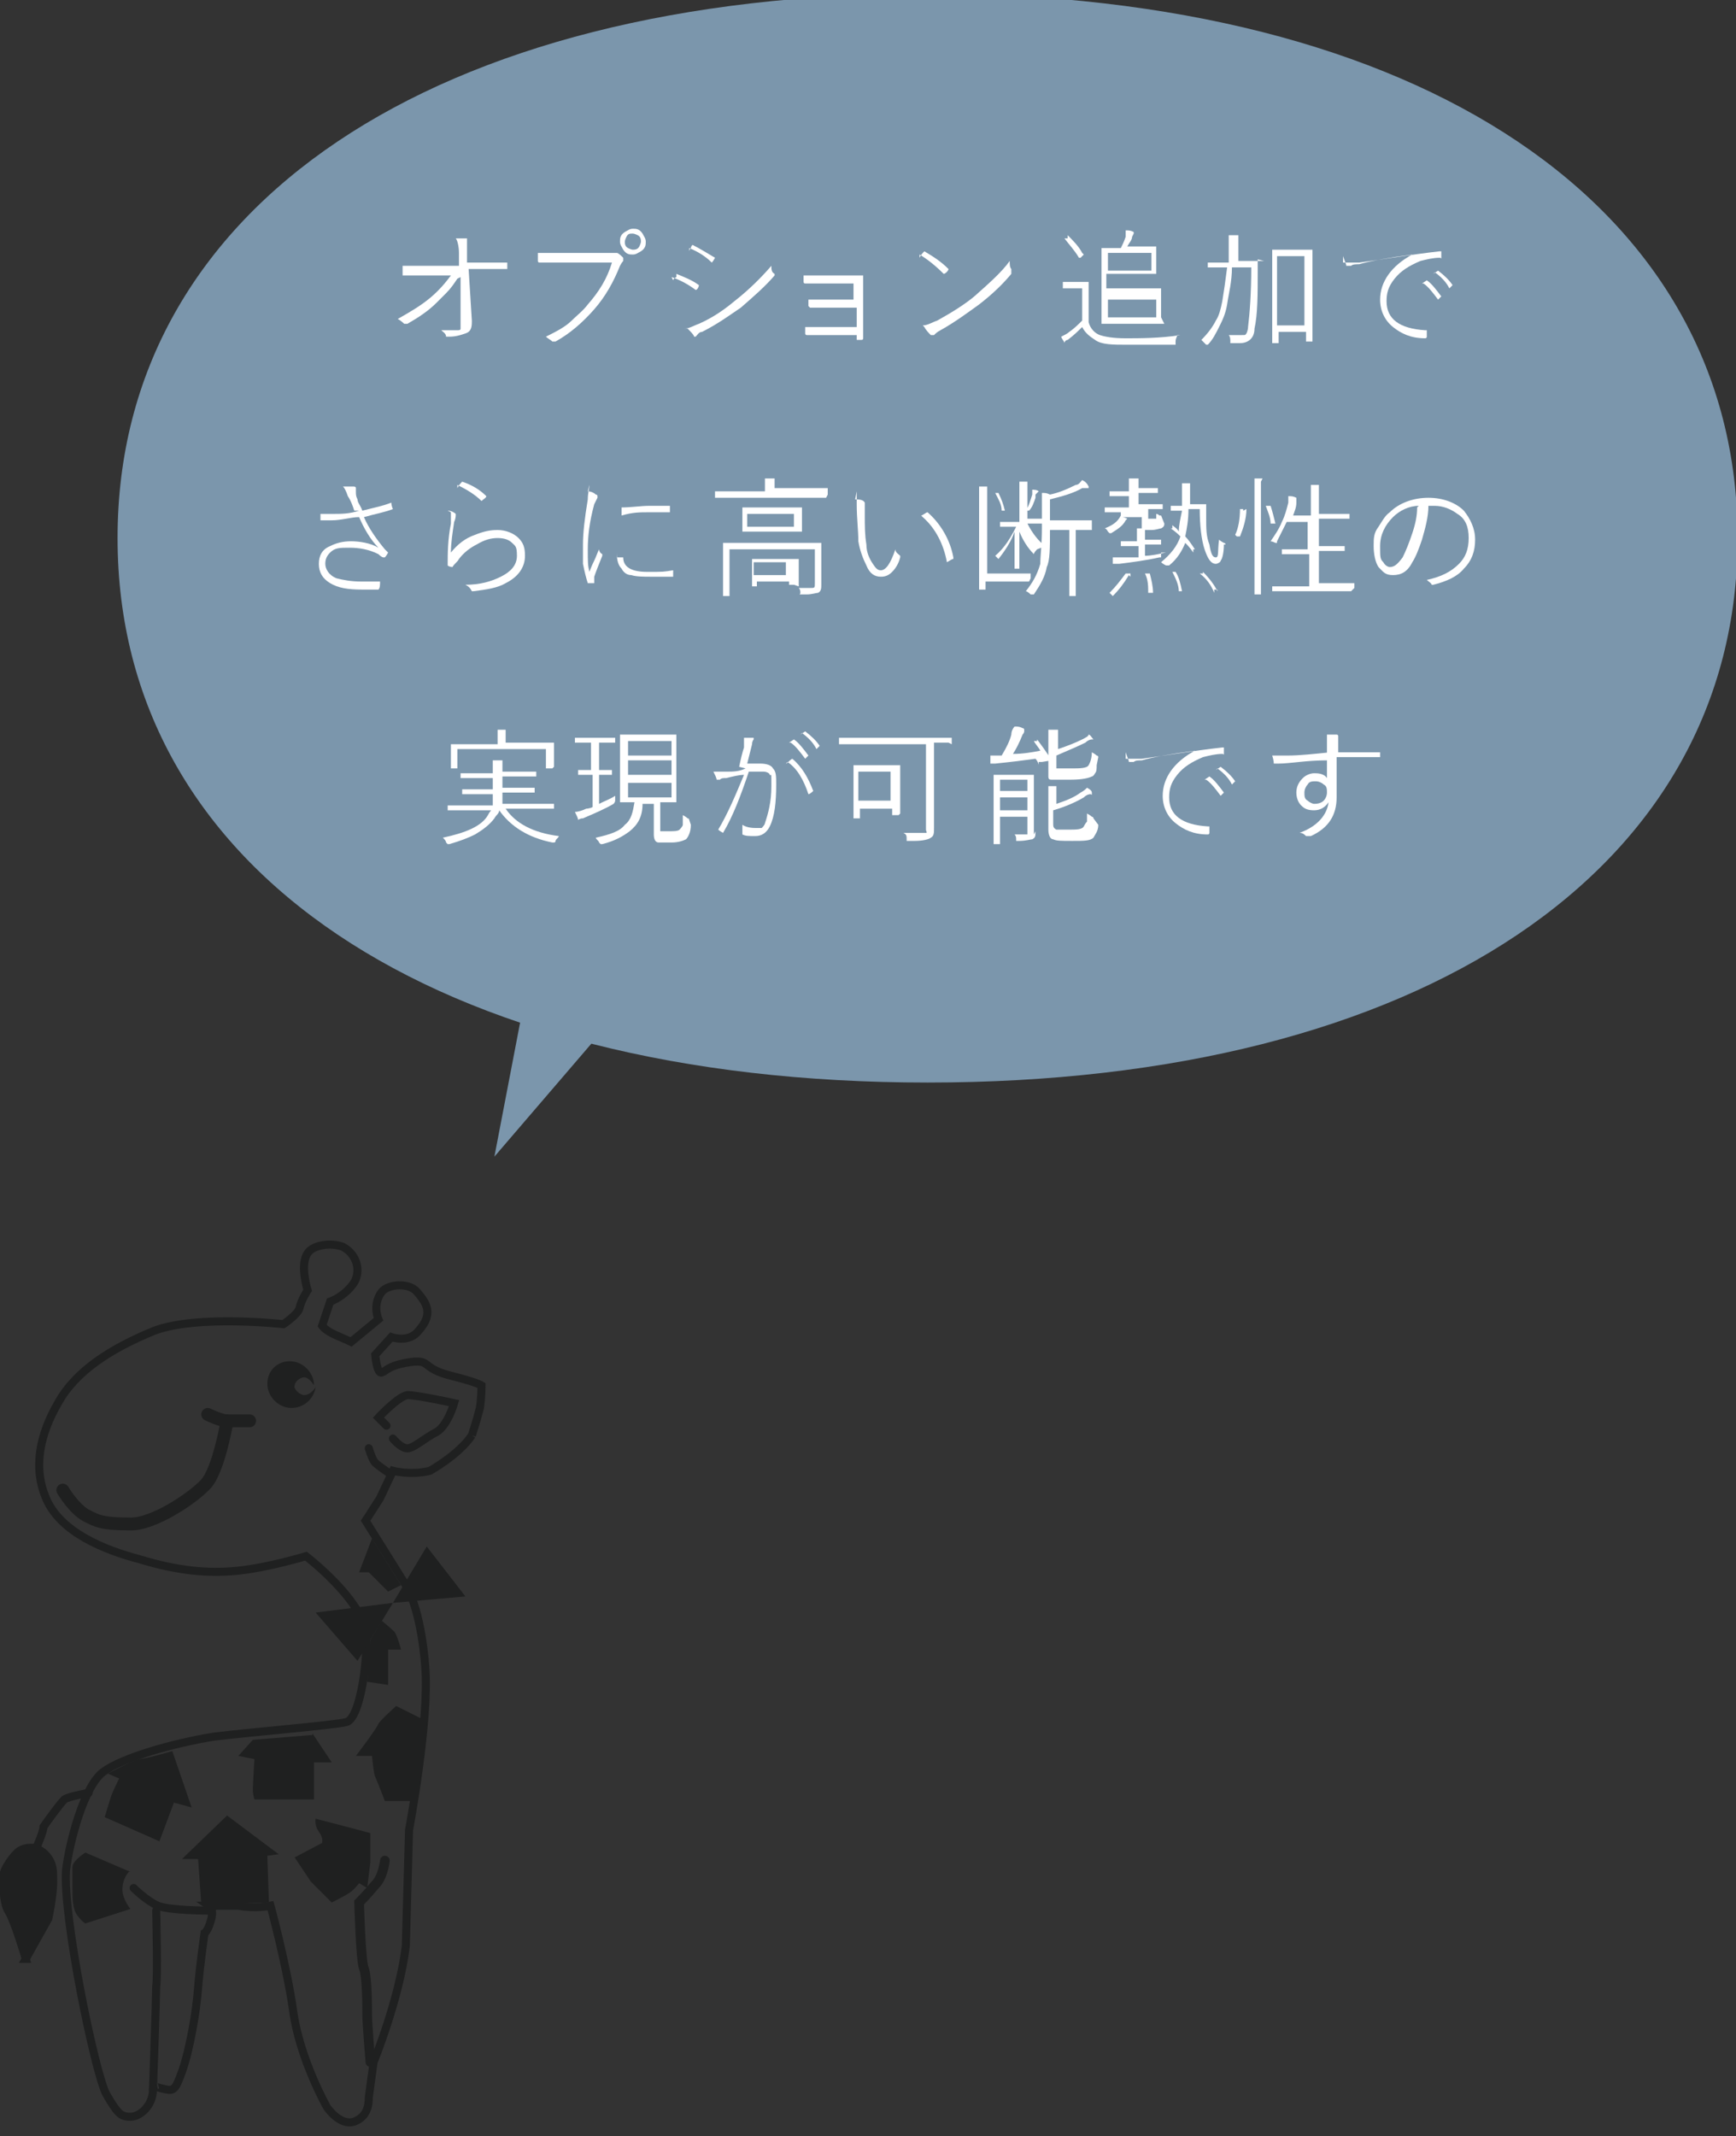 <?xml version="1.0" encoding="UTF-8"?>
<svg id="_レイヤー_1" data-name="レイヤー 1" xmlns="http://www.w3.org/2000/svg" version="1.1" viewBox="0 0 107.8 132.6">
  <rect x="0" y="0" width="107.8" height="132.6" fill="#333333" stroke="none"/>
  <defs>
    <style>
      .cls-1, .cls-2, .cls-3, .cls-4, .cls-5 {
        fill: none;
        stroke: #1f2020;
      }

      .cls-1, .cls-3 {
        stroke-width: .5px;
      }

      .cls-2 {
        stroke-width: .6px;
      }

      .cls-2, .cls-3, .cls-4, .cls-5 {
        stroke-linecap: round;
      }

      .cls-6 {
        isolation: isolate;
      }

      .cls-7 {
        fill: #1f2020;
      }

      .cls-7, .cls-8, .cls-9 {
        stroke-width: 0px;
      }

      .cls-8 {
        fill: #7b96ac;
      }

      .cls-4 {
        stroke-width: .5px;
      }

      .cls-9 {
        fill: #fff;
      }

      .cls-5 {
        stroke-width: .8px;
      }
    </style>
  </defs>
  <g>
    <path class="cls-1" d="M29.3,89.1c-.8,1.2-2.6,2.2-2.6,2.2-1.2.3-2.3,0-2.3,0l-.8,1.7c-.7,1.1-.9,1.4-.9,1.4l2.5,4c1,1.7,1.2,5,1.2,5,.3,3.3-1,10.2-1,10.2l-.2,7.2c-.4,3.3-2,7.2-2,7.2l-.3,2.2c0,.5-.1,1.2-.9,1.5-.9.3-1.7-.9-1.7-.9,0,0-1.7-3-2.1-6-.4-2.8-1.4-6.5-1.4-6.5,0,0-.9.2-2,0-1,0-1.8,0-1.8,0,0,0,.3.2.1.9-.2.7-.4.8-.4.8,0,0-.3,2.1-.4,3.4-.1,1.4-.5,3.8-1,5.2-.4,1.1-.5,1.2-1,1.1-.9-.2-.6-.2-.6-.2,0,0-.2.1-.2.2,0,1-.8,1.7-1.4,1.7s-.8-.2-1.5-1.4c-.7-1.3-2.7-11-2.5-13.9.2-1.7,1.1-5.2,2.3-6.1,1.2-.9,4.4-1.8,6.9-2.2,2.5-.3,7.4-.7,8.2-.9.9-.2,1.4-4.2,1.2-5.6-.3-2.1-3.7-4.7-3.7-4.7,0,0-2.3.7-4.2.9-1.9.2-3.8,0-6.1-.7-2.3-.6-4.9-1.7-5.8-3.7s-.4-4.1.7-6c1.1-2,3.3-3.4,6-4.5,2.7-1,8-.4,8-.4,0,0,.9-.6,1-1,.1-.5.5-1.1.5-1.1,0,0-.5-1.6,0-2.3.3-.5,1.4-.7,2.2-.4.9.5,1.1,1.5.7,2.2-.6.9-1.5,1.2-1.5,1.2l-.5,1.5s.2.3.9.6c.7.3.9.4.9.4l1.7-1.4s-.4-.9.2-1.7c.4-.5,1.7-.6,2.2,0s1.1,1.3.1,2.4c-.6.8-1.7.4-1.7.4l-1,1.1s.1,1.2.4,1.1.4-.4,1.5-.6c1.7-.3.8.3,2.8.8,1.6.4,1.9.6,1.9.6,0,0,0,.8-.1,1.4-.2.8-.5,1.7-.5,1.7"/>
    <path class="cls-2" d="M23.9,115.5s-.1,1-.6,1.5c-.5.6-1,1.1-1,1.1,0,0,.1,3.7.3,4.1.2.5.2,2.4.2,2.9s.2,2.9.2,2.9"/>
    <path class="cls-3" d="M8.3,117.2s.8.8,1.5,1.1c.7.3,3.1.3,3.1.3"/>
    <path class="cls-3" d="M9.7,118.6s.1,4.2,0,4.7c0,.6-.2,6.4-.2,6.4"/>
    <g>
      <path class="cls-7" d="M18,84.5c.8,0,1.5.7,1.5,1.5h0c0,0-.3-.5-.6-.5s-.6.3-.6.5c-.1.2.3.6.6.6s.6-.3.7-.5c-.1.7-.7,1.3-1.5,1.3s-1.5-.7-1.5-1.5.6-1.4,1.4-1.4Z"/>
      <path class="cls-9" d="M19.5,86.1q0,0,0,0c0,0,0,0,0,0h0Z"/>
    </g>
    <path class="cls-5" d="M12.9,87.8s.6.3,1.1.4c.6,0,1.5,0,1.5,0"/>
    <path class="cls-5" d="M14.1,88.2s-.5,3-1.3,3.9c-.7.8-3.3,2.6-4.8,2.5-1.7,0-2-.2-2.6-.5-.8-.4-1.5-1.6-1.5-1.6"/>
    <path class="cls-4" d="M22.9,89.9s.2.7.4.9c.2.2.8.6.8.6"/>
    <path class="cls-4" d="M24,88.5l-.5-.5s1.2-1.3,1.8-1.4c.6,0,2.9.5,2.9.5,0,0-.4,1.4-1.1,1.8-.8.4-1.5,1.1-1.9,1s-.8-.6-.8-.6"/>
    <polygon class="cls-7" points="24.4 99.5 26.5 96 28.9 99.1 24.4 99.5"/>
    <polygon class="cls-7" points="19.6 100.1 24.4 99.5 22.2 103.1 19.6 100.1"/>
    <path class="cls-7" d="M23,115.6v-1.8c.1,0-3.4-.9-3.4-.9,0,0-.1.4.2.8.3.4.2.7.2.7l-1.7.9,1,1.5,1.3,1.3s.8-.4,1.1-.6c.3-.2.6-.6.6-.6l.5.3.2-1.6Z"/>
    <path class="cls-7" d="M19.4,107.6l1.2,1.8h-1.1v2.3c-.1,0-3.7,0-3.7,0,0,0-.1-.3-.1-.6s.1-1.9.1-1.9l-1-.2.9-1,3.7-.3Z"/>
    <polygon class="cls-7" points="14.1 112.7 17.3 115.1 16.6 115.2 16.7 118.1 12.5 118.2 12.3 115.4 11.3 115.4 14.1 112.7"/>
    <path class="cls-7" d="M24.6,105.9s-1,.9-1.1,1.1c-.1.3-1.4,2-1.4,2h1c0,0,.1,1.1.2,1.3s.6,1.5.6,1.5h1.6s.4-2.3.5-2.6c.1-.4.2-2.5.2-2.5l-1.6-.8Z"/>
    <path class="cls-7" d="M10.7,108.7l1.2,3.5-1.1-.3-.9,2.4-3.4-1.5s.3-1,.4-1.3.5-1.1.5-1.1l-.7-.3s1.3-.7,1.9-.9c.4,0,2.1-.5,2.1-.5Z"/>
    <path class="cls-7" d="M8.1,116.2l-2.8-1.2s-.8.5-.8.9,0,.9,0,1.4,0,1.2.3,1.6.5.5.5.5l2.8-.9s-.5-.6-.5-1.2c0-.7.4-1.1.4-1.1Z"/>
    <path class="cls-7" d="M23.7,100.6s.6.5.8.7c.2.3.4,1.1.4,1.1h-.8v2.2c.1,0-1.3-.2-1.3-.2l.2-2.6.7-1.2Z"/>
    <polygon class="cls-7" points="23.1 95.5 22.3 97.6 22.9 97.6 24.1 98.8 24.9 98.4 23.1 95.5"/>
    <path class="cls-3" d="M5.5,111.3s-1.2.2-1.5.4c-.3.3-1.1,1.4-1.3,1.7,0,.3-.4,1.2-.4,1.2"/>
    <path class="cls-7" d="M1.6,121.6l1.4-2.5s.3-1.4.3-2.2,0-1-.2-1.4c-.2-.4-.6-.7-1-.8-.3,0-.6,0-.9.2-.3.2-1,1.1-1,1.6s0,1.6.3,2.1c.4.6,1.1,3,1.1,3Z"/>
    <path class="cls-1" d="M1.6,121.6l1.4-2.5s.3-1.4.3-2.2,0-1-.2-1.4c-.2-.4-.6-.7-1-.8-.3,0-.6,0-.9.2-.3.2-1,1.1-1,1.6s0,1.6.3,2.1c.4.6,1.1,3,1.1,3Z"/>
  </g>
  <g>
    <g>
      <path class="cls-8" d="M107.9,33.4c0,20.6-19.7,33.8-50.3,33.8S7.3,54,7.3,33.4,27-.4,57.6-.4s50.3,13.2,50.3,33.8Z"/>
      <polygon class="cls-8" points="32.6 61.9 30.7 71.8 39.8 61.2 32.6 61.9"/>
    </g>
    <g class="cls-6">
      <g class="cls-6">
        <path class="cls-9" d="M28.4,17.3c-.2.3-.4.6-.7.9-.2.2-.4.4-.6.6-.5.5-1.1.9-1.8,1.3,0,0-.1,0-.1,0s0,0-.1,0c0,0-.2-.2-.4-.3.7-.4,1.4-.8,2-1.3.6-.5,1-1,1.3-1.4h-1.7c-.4,0-.9,0-1.3,0h0s0,0,0-.1c0-.1,0-.3,0-.5.3,0,.8,0,1.4,0h2.1v-.8c0-.4-.1-.8-.2-.9.3,0,.5,0,.7,0,0,0,0,0,0,0s0,0,0,0c0,0,0,.3,0,.5s0,.1,0,.2v.8h.9c.5,0,1,0,1.5,0,0,0,.1,0,.1,0v.4c0,0,0,0-.1,0-.7,0-1.2,0-1.5,0h-.8l.2,3.2s0,0,0,.1c0,.4-.1.6-.4.7-.3.1-.6.2-1,.2s-.1,0-.2,0c0-.2-.2-.3-.3-.4,0,0,0,0,.1,0,.4,0,.7,0,.9,0,.1,0,.2,0,.2-.1,0,0,0-.2,0-.3s0,0,0-.1v-2.2c0,0,0-.6,0-.6Z"/>
      </g>
      <g class="cls-6">
        <path class="cls-9" d="M33.3,15.7c.4,0,1,0,1.6,0h2.9c.2,0,.3,0,.4,0,0,0,0,0,0,0s0,0,.1,0c.1,0,.3.2.4.3,0,0,0,0,0,.1s0,0,0,.1c0,0-.1.1-.2.3-.4,1-.9,1.9-1.6,2.7-.7.8-1.5,1.5-2.4,2,0,0,0,0-.1,0s0,0-.1,0c-.1-.1-.3-.2-.4-.3.6-.3,1.2-.6,1.6-1,.3-.3.7-.6,1-1,.7-.8,1.2-1.6,1.5-2.6h-3.1c-.5,0-.9,0-1.4,0h0c0,0-.1,0-.1-.1,0,0,0-.1,0-.3,0-.1,0-.2,0-.2ZM39.3,14.2c.2,0,.4,0,.6.3.1.2.2.3.2.5s0,.4-.3.6c-.2.1-.3.2-.5.2s-.4,0-.6-.3c-.1-.2-.2-.3-.2-.5s0-.4.3-.6c.2-.1.3-.2.5-.2ZM39.3,14.5c-.2,0-.3,0-.4.2,0,0-.1.2-.1.3s0,.3.2.4c0,0,.2.1.3.1s.3,0,.4-.2c0,0,.1-.2.1-.3s0-.3-.2-.4c0,0-.2-.1-.3-.1Z"/>
      </g>
      <g class="cls-6">
        <path class="cls-9" d="M41.8,17.4c0,0,0-.1.2-.2,0,0,0-.1,0-.2,0,0,0,0,0,0s0,0,0,0c.5.2,1,.4,1.4.7,0,0,0,0,0,0s0,0,0,0c0,.1-.1.3-.2.3,0,0,0,0,0,0s0,0,0,0c-.4-.3-.9-.6-1.5-.8ZM42.5,20.4c.3,0,.6-.2.9-.3.9-.4,1.6-.9,2.2-1.4.9-.7,1.7-1.5,2.3-2.2,0,.2,0,.4.2.5,0,0,0,0,0,0,0,0,0,0,0,.1-.6.7-1.3,1.3-2.1,2-.6.4-1.4,1-2.4,1.5-.2,0-.3.2-.4.3,0,0,0,0,0,0s0,0-.1,0c0-.1-.2-.3-.4-.5ZM42.8,15.6s0-.1.1-.2c0,0,0-.1.1-.2,0,0,0,0,0,0s0,0,0,0c.4.2.9.5,1.4.8,0,0,0,0,0,0s0,0,0,0c-.1.2-.2.3-.2.3,0,0,0,0,0,0s0,0,0,0c-.4-.4-.9-.7-1.4-.9Z"/>
      </g>
      <g class="cls-6">
        <path class="cls-9" d="M53,18.7v-1.1h-1.8c-.1,0-.6,0-1.2,0,0,0-.1,0-.1-.1,0,0,0,0,0-.2,0,0,0-.2,0-.2.4,0,.8,0,1.4,0h1.3c.2,0,.6,0,1,0,0,0,0,0,0,.1,0,.4,0,.8,0,1v1.7c0,.4,0,.7,0,1.1,0,0,0,.1-.1.1,0,0-.2,0-.3,0s0,0,0,0v-.3h-1.9c-.2,0-.6,0-1.2,0,0,0-.1,0-.1-.1,0-.1,0-.3,0-.4.5,0,.9,0,1.3,0h1.9v-1.2h-1.7c-.5,0-.9,0-1.2,0h0c0,0,0,0-.1-.1,0-.1,0-.2,0-.4.4,0,.8,0,1.3,0h1.7Z"/>
      </g>
      <g class="cls-6">
        <path class="cls-9" d="M57.1,16c.1-.2.2-.3.3-.4,0,0,0,0,0,0s0,0,0,0c.5.3,1,.6,1.5,1.1,0,0,0,0,0,0s0,0,0,0c0,.1-.2.3-.3.3,0,0,0,0,0,0s0,0,0,0c-.5-.5-1-.9-1.5-1.2ZM57.3,20.2c.3,0,.6-.2.9-.3.9-.5,1.7-1,2.3-1.5.9-.8,1.7-1.5,2.2-2.2,0,.2,0,.4.1.5,0,0,0,0,0,.1,0,0,0,.1,0,.2-.5.6-1.1,1.2-2,1.9-.7.5-1.5,1.1-2.4,1.6-.2.1-.3.2-.4.3,0,0,0,0-.1,0s0,0-.1,0c-.1-.1-.3-.3-.4-.5Z"/>
      </g>
      <g class="cls-6">
        <path class="cls-9" d="M73.1,20.8c0,.1-.1.2-.1.4,0,0,0,.1,0,.2,0,0,0,0-.1,0-1.1,0-2,0-2.9,0s-1.6,0-2-.3c-.3-.2-.6-.4-.8-.8-.2.2-.5.5-.9.8-.1,0-.2.1-.2.2,0,0,0,0,0,0s0,0,0,0c0-.1-.2-.3-.2-.4.2-.1.4-.2.5-.3.3-.2.6-.5.8-.7v-2h-1.2s0,0,0,0v-.4s0,0,0,0h.6s.4,0,.4,0h.6s0,0,0,0v.8s0,1.7,0,1.7c.1.4.4.7.7.8.3.1.8.2,1.6.2s2.2,0,3.4-.2ZM67.3,15.8s0,0,0,0c0,0,0,0,0,0l-.2.2c0,0,0,0-.1,0s0,0,0,0c-.3-.5-.6-.8-.9-1.2,0,0,0,0,0,0,0,0,0,0,0,0h.2c0-.2,0-.2,0-.2s0,0,0,0c.3.3.7.7.9,1.1ZM72.3,20.1s0,0,0,0h-1.1s-1.7,0-1.7,0h-1.1s0,0,0,0v-1.1s0-2.5,0-2.5v-1.1s0,0,0,0h1.1s.1,0,.1,0c.1-.2.2-.4.3-.7,0-.1,0-.2,0-.4.2,0,.3,0,.5.1,0,0,0,0,0,0s0,0,0,.1c0,0,0,0-.1.2,0,.2-.2.4-.3.6h1.8s0,0,0,0v.6s0,.5,0,.5v.6s0,0,0,0h-1s-2.1,0-2.1,0v.9h3.4s0,0,0,0v.6s0,.6,0,.6v.6ZM71.5,16.8v-1.1h-2.7v1.1h2.7ZM71.8,19.7v-1.1h-3v1.1h3Z"/>
      </g>
      <g class="cls-6">
        <path class="cls-9" d="M78.1,16.1c0,.2,0,.4,0,.7,0,1.5,0,2.7-.2,3.6,0,.6-.4.9-.9.9s-.4,0-.5,0c0,0-.1,0-.1,0,0,0,0,0,0-.1,0-.1,0-.3-.1-.4.3,0,.5,0,.8,0s.2,0,.3-.1c0,0,.1-.2.1-.4.1-.8.2-2.1.2-3.7h-1.2c0,.9-.2,1.6-.3,2.3-.1.6-.3,1-.5,1.4-.2.4-.4.8-.7,1.1,0,0,0,0-.1,0s0,0,0,0c-.1-.1-.2-.2-.3-.3.4-.4.7-.8.9-1.2.2-.3.3-.7.4-1.2.1-.6.2-1.3.3-2.1h-1.2s0,0,0,0v-.3s0,0,0,0h1s.3,0,.3,0c0-.2,0-.4,0-.7s0-.7,0-1c.2,0,.4,0,.6,0,0,0,0,0,0,0s0,0,0,.2c0,.1,0,.4,0,.7s0,.4,0,.7h1.6s0,0,0,0ZM81.5,21.2s0,0,0,0h-.4s0,0,0,0v-.6h-1.7v.7s0,0,0,0h-.4s0,0,0,0v-2.5s0-1.4,0-1.4v-1.9s0,0,0,0h.8s.9,0,.9,0h.8s0,0,0,0v1.7s0,1.6,0,1.6v2.4ZM81,20.2v-4.3h-1.7v4.3h1.7Z"/>
      </g>
      <g class="cls-6">
        <path class="cls-9" d="M83.4,16.3c.2,0,.6,0,1,0,1.5-.2,3.2-.5,5-.7h0c0,0,0,0,.1,0,0,.1,0,.3,0,.4s0,0-.1,0c-.4,0-.8.1-1.2.2-.7.3-1.2.6-1.6,1.1-.4.5-.5.9-.5,1.4,0,1.1.8,1.7,2.4,1.8,0,0,.1,0,.1,0,0,.1,0,.2,0,.4,0,0,0,.1-.1.1h0c-.9,0-1.5-.3-2-.7-.5-.4-.8-1-.8-1.7,0-1.1.7-2.1,2-2.8h0c-1.5.2-2.6.4-3.3.6-.2,0-.4,0-.5.1,0,0-.1,0-.2,0,0,0,0,0-.1,0,0-.1-.1-.3-.2-.6ZM88.3,17.6l.3-.2s0,0,0,0,0,0,0,0c.3.2.6.6.9,1,0,0,0,0,0,0,0,0,0,0,0,0l-.2.2s0,0,0,0,0,0,0,0c-.3-.4-.6-.8-.9-1ZM89,17l.3-.2s0,0,0,0,0,0,0,0c.4.3.7.6.9.9,0,0,0,0,0,0,0,0,0,0,0,0l-.2.2s0,0,0,0,0,0,0,0c-.2-.4-.5-.7-.9-1Z"/>
      </g>
      <g class="cls-6">
        <path class="cls-9" d="M22,31.7c-.1-.3-.2-.6-.4-.9-.1-.3-.2-.5-.3-.6.3,0,.5,0,.6,0s.2,0,.2.1h0c0,.1,0,.2,0,.2,0,.2,0,.3.1.5,0,.2.2.4.3.7.8-.2,1.3-.3,1.8-.5,0,0,0,0,0,0,0,0,0,0,0,0,0,0,0,.2.1.4,0,0,0,0,0,0,0,0,0,0,0,0-.5.2-1.1.3-1.8.5.3.7.8,1.4,1.3,2,0,0,.1.1.2.2,0,0,0,0,0,0s0,0,0,0c0,0-.1.2-.2.3,0,0,0,0-.1,0s0,0,0,0c0,0-.1,0-.3-.2-.6-.3-1.2-.4-1.8-.4s-.9,0-1.2.3c-.2.2-.3.4-.3.7s.2.7.7.9c.4.1.9.2,1.5.2s.8,0,1.2,0c0,.2,0,.4-.1.5,0,0,0,0-.1,0-.2,0-.6,0-.9,0-.9,0-1.5-.1-2-.4-.5-.3-.7-.7-.7-1.2s.2-.9.7-1.1c.4-.2.8-.3,1.3-.3s1.2.1,1.7.4c-.5-.5-.9-1.2-1.2-1.9-.5,0-1.1.2-1.7.2-.3,0-.5,0-.6,0s0,0-.1,0c0,0,0,0,0,0,0-.1,0-.2,0-.4.1,0,.3,0,.4,0s.3,0,.4,0c.5,0,1,0,1.6-.2Z"/>
      </g>
      <g class="cls-6">
        <path class="cls-9" d="M27.8,31.7c.2,0,.4.1.5.2,0,0,0,0,0,.1s0,0,0,0c0,0,0,.2-.1.4-.1.7-.2,1.3-.2,1.9.4-.5.9-.9,1.5-1.1.5-.2.9-.3,1.4-.3s1,.2,1.3.5c.3.3.4.6.4,1.1,0,.7-.4,1.3-1.2,1.7-.5.3-1.2.4-2,.5,0,0,0,0,0,0,0,0,0,0-.1,0-.1-.2-.2-.3-.4-.4.9,0,1.6-.2,2.2-.5.6-.3,1-.7,1-1.3s-.1-.6-.3-.8c-.2-.2-.5-.3-.9-.3s-.8.1-1.3.4c-.4.2-.8.5-1.1.9-.1.2-.3.3-.4.5,0,0,0,0,0,0s0,0,0,0c0,0-.2,0-.3-.1,0,0,0,0,0-.1,0-.6,0-1.5.2-2.5,0-.3,0-.5,0-.7ZM28.4,30.3c.1-.2.2-.3.3-.4,0,0,0,0,0,0s0,0,0,0c.6.2,1.1.5,1.5.9,0,0,0,0,0,0s0,0,0,0c0,.1-.2.2-.3.3,0,0,0,0,0,0s0,0,0,0c-.4-.4-.9-.7-1.5-1Z"/>
      </g>
      <g class="cls-6">
        <path class="cls-9" d="M36.5,30.5c.2,0,.4.1.5.2,0,0,.1,0,.1.1s0,0,0,.1c0,0-.1.2-.2.4-.3,1.1-.4,2-.4,2.8s0,1,.1,1.4c0,0,.1-.3.3-.7.1-.2.2-.5.3-.7,0,0,0,.2.2.3,0,0,0,0,0,0s0,0,0,.1c-.2.5-.4,1-.5,1.3,0,0,0,.1,0,.2v.2s0,0,0,0c0,0-.2,0-.4,0,0,0,0,0,0,0-.1-.3-.2-.7-.3-1.2,0-.4,0-.8,0-1.2,0-.7.1-1.6.3-2.8,0-.4.1-.7.1-.9ZM38.3,34.6h.4s0,0,0,0c0,0,0,0,0,0,0,.6.5.9,1.5.9s1,0,1.6-.1c0,0,0,0,0,0,0,0,0,0,0,0,0,.2,0,.3,0,.4s0,0,0,0c0,0,0,0,0,0-.5,0-1,0-1.4,0s-.9,0-1.2-.1c-.3,0-.5-.2-.6-.4-.2-.2-.3-.5-.3-1ZM38.6,32c0-.2,0-.4,0-.4,0,0,0-.1,0-.1.6,0,1.2-.1,1.7-.1s.9,0,1.2,0c0,0,.1,0,.1,0,0,.2,0,.3,0,.4,0,0,0,0,0,0h0c-.3,0-.7,0-1.3,0s-1,0-1.7.2Z"/>
      </g>
      <g class="cls-6">
        <path class="cls-9" d="M51.3,30.9s0,0,0,0h-1.1s-4.7,0-4.7,0h-1.1s0,0,0,0v-.4s0,0,0,0h1.1s2,0,2,0h0c0-.4,0-.6,0-.8.2,0,.4,0,.5,0,0,0,.1,0,.1,0s0,0,0,.2c0,0,0,.2,0,.4h0c0,0,2.2,0,2.2,0h1.1s0,0,0,0v.4ZM51,33.7v.9s0,.7,0,.7v1c0,.2,0,.4-.2.5-.1,0-.4.1-.7.1h-.2c0,0-.1,0-.2,0s0,0,0-.1c0-.1,0-.2-.1-.3.2,0,.4,0,.7,0s.3,0,.3-.3v-2.1h-5.3v2.9s0,0,0,0h-.4s0,0,0,0v-1s0-1.4,0-1.4v-.9s0,0,0,0h1.1s3.9,0,3.9,0h1.1s0,0,0,0ZM49.8,33s0,0,0,0h-1s-1.7,0-1.7,0h-1s0,0,0,0v-.5s0-.5,0-.5v-.5s0,0,0,0h1s1.7,0,1.7,0h1s0,0,0,0v.5s0,.5,0,.5v.5ZM49.3,36.3s0,0,0,0h-.3c0,0,0,0,0,0v-.2h-2v.3s0,0,0,0h-.3s0,0,0,0v-.9s0-.3,0-.3v-.5s0,0,0,0h.9s1.1,0,1.1,0h.9s0,0,0,0v.4s0,.4,0,.4v.9ZM49.3,32.7v-.8h-2.9v.8h2.9ZM48.8,35.7v-.8h-2v.8h2Z"/>
        <path class="cls-9" d="M53.1,31c.2,0,.5,0,.6.2,0,0,0,0,0,0s0,0,0,.1c0,.1,0,.4,0,.7,0,.6,0,1.2.1,1.8,0,.5.2.9.4,1.2.2.3.3.4.5.4.3,0,.6-.4.9-1.3,0,.2.2.3.3.4,0,0,0,0,0,.1s0,0,0,0c-.1.4-.3.7-.5.9-.2.2-.4.3-.7.3-.4,0-.7-.2-.9-.7-.2-.4-.4-.9-.5-1.5,0-.7-.1-1.4-.1-2.3s0-.6,0-.8ZM57.2,32c.1,0,.3-.2.4-.2,0,0,0,0,0,0s0,0,0,0c.8.7,1.4,1.7,1.6,2.8h0c0,0,0,0,0,.1-.1,0-.2.1-.4.2,0,0,0,0,0,0,0,0,0,0,0,0-.2-1.1-.7-2.1-1.5-2.8Z"/>
        <path class="cls-9" d="M63.9,36.1s0,0,0,0h-.9s-1.8,0-1.8,0v.5s0,0,0,0h-.4s0,0,0,0v-1s0-4.3,0-4.3c0-.5,0-.9,0-1.1.2,0,.4,0,.5,0,0,0,0,0,0,0s0,0,0,.1c0,0,0,.3,0,.8v4.5h2.7s0,0,0,0v.3ZM64.4,34.1c0,0-.2.2-.2.3,0,0,0,0,0,0s0,0,0,0c-.4-.4-.7-.9-.9-1.4,0,1.2,0,2,0,2.3s0,0,0,0h-.3s0,0,0,0c0-.1,0-.9,0-2.3-.2.6-.6,1.2-1,1.7,0,0,0,0,0,0s0,0,0,0c0,0-.1-.1-.2-.2.6-.5,1-1.2,1.3-1.8h-1s0,0,0,0v-.3s0,0,0,0h.9s.3,0,.3,0v-1.7c0-.3,0-.5,0-.8.2,0,.4,0,.5,0,0,0,0,0,0,0s0,0,0,.1c0,0,0,.2,0,.5v1.7h1.1s0,0,0,0v.3s0,0,0,0h-.9s-.2,0-.2,0c.3.6.7,1.1,1.1,1.4ZM62.4,31.7s0,0,0,0c0,0,0,0,0,0h-.2c0,0,0,0,0,0,0,0,0,0,0,0,0-.4-.2-.7-.4-1.1,0,0,0,0,0,0,0,0,0,0,0,0h.2c0,0,0,0,0,0,0,0,0,0,0,0,.2.4.3.7.4,1.1ZM64.3,30.7s0,0,0,0,0,0,0,.2c-.1.3-.2.6-.4.8,0,0,0,0,0,0s0,0,0,0c0,0-.1,0-.2,0,.2-.3.3-.7.4-1,0,0,0-.2,0-.3.1,0,.3,0,.4.1,0,0,0,0,0,0ZM67.8,32.9s0,0,0,0h-1s0,2.9,0,2.9v1.2s0,0,0,0h-.4s0,0,0,0v-1.2s0-2.9,0-2.9h-1.2c0,1.1,0,1.9-.2,2.3-.1.6-.4,1.1-.8,1.7,0,0,0,0-.1,0s0,0-.1,0c0,0-.2-.2-.3-.2.4-.5.7-1,.9-1.7,0-.5.1-1.2.1-2.2v-1c0-.5,0-.8,0-1.2.2,0,.3,0,.5.1.5-.1,1-.3,1.6-.6.2,0,.3-.2.4-.3.2.1.3.2.4.4,0,0,0,0,0,.1,0,0,0,0-.1,0-.1,0-.2,0-.3,0-.5.3-1.2.5-2,.7v1.3h2.6s0,0,0,0v.3Z"/>
        <path class="cls-9" d="M72.3,32.5c0,.1,0,.2-.2.3-.1,0-.3.1-.6.1s-.4,0-.5,0c0,0,0,0-.1-.1,0,0,0-.1,0-.2v-.5h-1.2c.1,0,.3.1.3.1,0,0,0,0,0,0s0,0,0,0c0,0,0,0-.1.1-.2.4-.6.6-.9.8,0,0,0,0-.1,0,0,0,0,0-.1-.1,0,0-.1-.2-.2-.2.5-.2.8-.4,1-.8,0,0,0-.1,0-.2h-1s0,0,0,0v-.3s0,0,0,0h1s.5,0,.5,0v-.7h-1.2s0,0,0,0v-.3s0,0,0,0h.9s.3,0,.3,0h0c0-.4,0-.7,0-.8.2,0,.3,0,.5,0,0,0,.1,0,.1,0s0,0,0,.1c0,0,0,.3,0,.5h0s.3,0,.3,0h.9s0,0,0,0v.3s0,0,0,0h-.9s-.3,0-.3,0v.7h1.5s0,0,0,0v.3s0,0,0,0h-.9s0,.4,0,.4c0,0,0,.1,0,.2,0,0,.1,0,.2,0s.3,0,.3,0c0,0,0-.1,0-.3,0,0,.1,0,.2.1,0,0,.1,0,.1,0s0,0,0,0ZM70.1,35.7c-.3.5-.6.9-1,1.3,0,0,0,0,0,0s0,0,0,0l-.2-.2s0,0,0,0,0,0,0,0c.4-.4.7-.8,1-1.2,0,0,0,0,0,0s0,0,.1,0h.2c0,.1,0,.2,0,.2s0,0,0,0ZM72.1,34.3c0,0,0,.2,0,.2,0,0,0,.1,0,.1,0,0,0,0-.1,0-.9.2-1.7.3-2.5.4-.2,0-.3,0-.3,0,0,0,0,0-.1,0s0,0,0,0c0-.1,0-.3,0-.4,0,0,.2,0,.2,0,.2,0,.4,0,.6,0,.3,0,.6,0,.8,0v-.7h-1.1s0,0,0,0v-.3s0,0,0,0h.8s.2,0,.2,0v-.2c0-.3,0-.5,0-.6.2,0,.3,0,.5,0,0,0,0,0,0,0s0,0,0,.1c0,0,0,.2,0,.4v.2h1s0,0,0,0v.3s0,0,0,0h-.8s-.2,0-.2,0v.7c.4,0,.8-.1,1.3-.2ZM71.6,36.8h0c0,0,0,0,0,0h-.3s0,0,0,0c0,0,0,0,0,0,0-.4,0-.8-.2-1.2,0,0,0,0,0,0,0,0,0,0,0,0h.3s0,0,0,0c0,0,0,0,0,0,.1.4.2.8.2,1.2ZM76,33.8c0,.5-.1.9-.2,1,0,.1-.2.2-.3.2-.3,0-.5-.3-.7-.9-.2-.6-.3-1.5-.3-2.5h-.7c0,.7-.1,1.2-.2,1.7.2.2.4.5.6.8,0,0,0,0,0,0,0,0,0,0,0,0h-.1c0,.2,0,.2,0,.2s0,0,0,0c-.2-.3-.4-.5-.5-.6-.2.5-.5,1-1,1.4,0,0,0,0-.1,0s0,0-.1,0c0,0-.2-.1-.3-.2.6-.5,1-1,1.2-1.6-.1-.1-.3-.3-.6-.5,0,0,0,0,0,0s0,0,0,0h.1c0-.2,0-.2,0-.2s0,0,0,0c.1.1.3.2.4.4,0-.4.1-.8.2-1.3h0c-.2,0-.4,0-.6,0,0,0,0,0-.1,0,0,0,0,0,0,0,0,0,0,0,0,0v-.3s0,0,0,0h.3c.1,0,.3,0,.4,0h0c0-.1,0-.3,0-.5,0-.4,0-.7,0-.9.2,0,.3,0,.4,0,0,0,.1,0,.1,0s0,0,0,.2c0,0,0,.2,0,.5s0,.3,0,.6h.4c.2,0,.3,0,.5,0,0,0,0,0,.1,0,0,0,0,0,0,0,0,0,0,0,0,0,0,.1,0,.2,0,.3s0,.3,0,.6c0,.6,0,1.1.2,1.6.1.6.2.8.4.8s.1-.4.2-1.1c0,0,.1.1.3.2,0,0,.1,0,.1.1s0,0,0,0ZM73.5,36.7s0,0,0,0c0,0,0,0,0,0h-.3c0,0,0,0,0,0s0,0,0,0c0-.4-.2-.8-.4-1.2,0,0,0,0,0,0,0,0,0,0,0,0h.2c0,0,0,0,0,0,0,0,0,0,0,0,.2.3.3.7.4,1.2ZM75.6,36.6s0,0,0,0c0,0,0,0,0,0h-.2c0,.2,0,.2,0,.2s0,0,0,0c-.2-.5-.5-.9-.9-1.2,0,0,0,0,0,0,0,0,0,0,0,0h.2c0-.1,0-.1,0-.1s0,0,0,0c.4.4.7.8.9,1.2Z"/>
        <path class="cls-9" d="M77.4,31.6c0,.6-.2,1.2-.4,1.7,0,0,0,0,0,0s0,0,0,0h-.2c0,0-.1-.1-.1-.1s0,0,0,0c.2-.4.3-1,.3-1.6,0,0,0,0,0,0s0,0,0,0h.2c0,0,0,.1,0,.1h0ZM78.3,29.9s0,0,0,.1c0,.1,0,.4,0,.8v6.1s0,0,0,0h-.4s0,0,0,0v-1.4s0-4.7,0-4.7c0-.5,0-.9,0-1.1.2,0,.4,0,.5,0,0,0,0,0,0,0ZM79.1,32.5s0,0,0,0c0,0,0,0,0,0h-.2c0,0,0,0,0,0,0,0,0,0,0,0,0-.4-.2-.8-.3-1.1,0,0,0,0,0,0,0,0,0,0,.1,0h.2c0,0,0,0,0,0,0,0,0,0,0,0,.1.3.2.7.3,1.1ZM83.9,36.7s0,0,0,0h-1.1s-2.7,0-2.7,0h-1.1s0,0,0,0v-.3s0,0,0,0h1.1s1.2,0,1.2,0v-2h-1.7s0,0,0,0v-.3s0,0,0,0h1s.6,0,.6,0v-1.7h-1.3c-.2.4-.4.8-.6,1.2,0,0,0,.1,0,.1s0,0-.1,0c0,0-.2-.1-.3-.1.2-.3.5-.7.7-1.2.2-.4.3-.8.4-1.2,0-.1,0-.3,0-.4.2,0,.3,0,.5.1,0,0,0,0,0,0s0,0,0,.1c0,0,0,.1,0,.2,0,.3-.1.5-.2.8h1.1v-.8c0-.5,0-.8,0-1.1.2,0,.4,0,.5,0,0,0,0,0,0,0s0,0,0,.1c0,.2,0,.4,0,.8v.9h1.9s0,0,0,0v.3s0,0,0,0h-1s-.9,0-.9,0v1.7h1.6s0,0,0,0v.3s0,0,0,0h-1s-.6,0-.6,0v2h2.2s0,0,0,0v.3Z"/>
        <path class="cls-9" d="M88.7,31.4c0,.7-.2,1.4-.4,2.1-.2.6-.4,1.1-.6,1.4-.3.6-.7.8-1.2.8s-.6-.2-.9-.5c-.2-.3-.3-.8-.3-1.3s0-.8.3-1.2c.2-.3.4-.7.7-.9.6-.6,1.5-.9,2.4-.9s1.7.3,2.2.8c.4.5.7,1.1.7,1.8s-.2,1.3-.7,1.8c-.4.5-1.1.8-1.9,1,0,0,0,0,0,0,0,0-.1,0-.1,0,0-.1-.2-.2-.3-.3.9-.2,1.5-.5,2-1,.4-.4.6-.9.6-1.6s-.2-1.2-.7-1.5c-.4-.3-.9-.5-1.4-.5h-.2ZM88.1,31.4c-.6,0-1.2.3-1.6.7-.5.5-.8,1.1-.8,1.8s0,.8.2,1c.1.2.3.3.4.3.3,0,.5-.2.8-.6.2-.4.4-.9.6-1.5.2-.6.3-1.1.3-1.6Z"/>
      </g>
      <g class="cls-6">
        <path class="cls-9" d="M34.7,51.9c0,.1-.2.2-.2.3,0,0,0,.1-.1.1s0,0-.1,0c-1.5-.3-2.6-1-3.3-2,0,.2-.2.3-.3.5-.3.4-.7.7-1.2,1-.4.2-.9.4-1.6.6,0,0,0,0-.1,0,0,0,0,0-.1-.1,0-.1-.1-.2-.2-.3,1.4-.3,2.4-.7,2.8-1.4,0,0,.1-.2.2-.3h-2.7s0,0,0,0v-.3s0,0,0,0h1.1s1.7,0,1.7,0c0-.2,0-.5,0-.7h-1.9s0,0,0,0v-.3s0,0,0,0h1.1s.8,0,.8,0v-.7s-.9,0-.9,0h-1.1s0,0,0,0v-.3s0,0,0,0h1.1s.9,0,.9,0c0-.3,0-.5,0-.8.2,0,.4,0,.5,0,0,0,.1,0,.1,0s0,0,0,.2c0,0,0,.2,0,.5h2.1s0,0,0,0v.3s0,0,0,0h-1.1s-1,0-1,0c0,.3,0,.6,0,.7h2s0,0,0,0v.3s0,0,0,0h-1.1s-.9,0-.9,0c0,.3,0,.5,0,.7h3.2s0,0,0,0v.3s0,0,0,0h-1.1s-1.9,0-1.9,0c.6.9,1.7,1.5,3.3,1.7ZM34.3,47.7s0,0,0,0h-.4s0,0,0,0v-1.2h-5.5v1.2s0,0,0,0h-.4s0,0,0,0v-.8s0-.3,0-.3v-.4s0,0,0,0h1.1s1.8,0,1.8,0h0c0-.5,0-.8,0-.9.2,0,.4,0,.5,0,0,0,0,0,0,0s0,0,0,.2c0,0,0,.3,0,.6h0c0,0,1.9,0,1.9,0h1.1s0,0,0,0v.4s0,.3,0,.3v.8Z"/>
        <path class="cls-9" d="M38.2,46.1s0,0,0,0h-.8s-.2,0-.2,0v1.7h.8s0,0,0,0v.3s0,0,0,0h-.7s-.1,0-.1,0v1.8c.4-.2.7-.3,1-.5,0,0,0,.1,0,.2s0,0,0,.1c0,0,0,0,0,0,0,0,0,.1-.1.2-.5.3-1.2.6-1.9.9-.2,0-.3.1-.3.1,0,0,0,0,0,0s0,0,0,0c0-.1-.1-.3-.2-.5.2,0,.5-.1.7-.2,0,0,.2,0,.4-.1v-2h-.9s0,0,0,0v-.3s0,0,0,0h.7s.1,0,.1,0v-1.7h-1s0,0,0,0v-.3s0,0,0,0h.8s.9,0,.9,0h.8s0,0,0,0v.3ZM42.9,51.2c0,.5-.2.8-.3.9-.2.1-.5.2-.9.2s-.7,0-.8,0c-.2,0-.3-.2-.3-.5v-1.9h-.7c0,.8-.3,1.3-.8,1.7-.4.3-.9.6-1.7.8,0,0,0,0-.1,0,0,0,0,0-.1-.1,0-.1-.2-.2-.2-.3.9-.2,1.5-.4,1.8-.8.4-.3.5-.8.6-1.4-.2,0-.5,0-.7,0h-.2s0,0,0,0v-1s0-2.2,0-2.2v-1s0,0,0,0h1s1.5,0,1.5,0h1s0,0,0,0v1s0,2.2,0,2.2v1s0,0,0,0h-1s0,0,0,0v1.6c0,.1,0,.2,0,.2s0,0,.1,0c.1,0,.3,0,.5,0s.5,0,.6-.1c0,0,.2-.2.2-.3,0-.1,0-.3,0-.6,0,0,.2.1.3.2,0,0,.1,0,.1.1s0,0,0,0ZM41.7,46.9v-.9h-2.7v.9h2.7ZM41.7,48.1v-.9h-2.7v.9h2.7ZM41.7,49.5v-.9h-2.7v.9h2.7Z"/>
        <path class="cls-9" d="M45.9,47.6c.1-.5.2-.9.3-1.2,0-.2,0-.4,0-.6h0c.2,0,.4,0,.6,0,0,0,0,0,0,.1s0,0,0,0c0,0-.1.1-.1.3l-.3,1.2c.3,0,.6,0,.8,0,.4,0,.7.1.8.3.2.2.2.5.2,1,0,1.1-.1,2-.4,2.6-.2.4-.5.6-.9.6s-.6,0-.8-.1c0,0,0,0,0-.1,0-.2,0-.4,0-.5.3.2.7.2.9.2s.2,0,.3,0c0,0,.2-.2.2-.3.2-.6.4-1.3.4-2.3s0-.6-.1-.7c0-.1-.2-.2-.4-.2s-.5,0-.9,0c-.5,1.5-1,2.8-1.6,3.8,0,0,0,0,0,0s0,0,0,0c0,0-.2-.1-.3-.2,0,0,0,0,0,0s0,0,0,0c.6-1,1.1-2.2,1.6-3.4-.3,0-.7.1-1.1.2-.2,0-.3,0-.4.1,0,0,0,0-.1,0,0,0,0,0-.1,0,0-.1-.1-.3-.2-.5h.2c.3,0,.5,0,.7,0,.3,0,.7,0,1.1-.2ZM48.8,47.4c.1,0,.2-.2.4-.3,0,0,0,0,0,0,0,0,0,0,0,0,.6.5,1,1.2,1.3,2,0,0,0,0,0,0,0,0,0,0,0,0,0,0-.2.2-.3.2,0,0,0,0,0,0,0,0,0,0,0,0-.3-.9-.7-1.6-1.3-2ZM49,46.1l.3-.2s0,0,0,0,0,0,0,0c.3.2.6.6.9,1,0,0,0,0,0,0s0,0,0,0l-.2.2s0,0,0,0c0,0,0,0,0,0-.3-.4-.6-.8-.9-1ZM49.7,45.6l.3-.2s0,0,0,0,0,0,0,0c.4.3.7.6.9.9,0,0,0,0,0,0s0,0,0,0l-.2.2s0,0,0,0,0,0,0,0c-.2-.4-.5-.7-.9-1Z"/>
        <path class="cls-9" d="M58.9,46.1s0,0,0,0,0,0-.1,0c-.2,0-.5,0-.8,0v5.3c0,.3,0,.5-.2.6-.1.1-.5.2-1,.2s-.2,0-.4,0c0,0-.1,0-.1,0,0,0,0,0,0-.1,0-.2,0-.3-.2-.4.3,0,.6,0,1,0s.3,0,.4,0,0-.1,0-.2v-5.3h-5.4s0,0,0,0v-.4s0,0,0,0h1.1s4.8,0,4.8,0h1.1s0,0,0,0v.4ZM55.8,50.6s0,0,0,0h-.4s0,0,0,0v-.4h-2v.6s0,0,0,0h-.4s0,0,0,0v-1.5s0-.8,0-.8v-1s0,0,0,0h.9s1.1,0,1.1,0h.9s0,0,0,0v.8s0,.8,0,.8v1.4ZM55.3,49.7v-1.8h-2v1.8h2Z"/>
      </g>
      <g class="cls-6">
        <path class="cls-9" d="M64.7,47.3s0,0,0,0c0,0,0,0,0,0h-.2c0,.1,0,.2,0,.2s0,0,0,0c0-.1-.1-.3-.2-.4-.7.1-1.5.2-2.5.3-.2,0-.3,0-.3,0,0,0,0,0,0,0s0,0,0,0c0-.1,0-.3,0-.5.3,0,.6,0,.7,0,.3-.5.5-.9.6-1.3,0-.2.1-.4.2-.5.2,0,.3,0,.5.1,0,0,.1,0,.1.1s0,0,0,.1c0,0,0,.1-.1.2-.2.5-.4.9-.6,1.2.6,0,1.2-.1,1.7-.2-.1-.2-.3-.4-.4-.6,0,0,0,0,0,0,0,0,0,0,0,0h.2c0-.1,0-.1,0-.1s0,0,0,0c.3.4.6.8.9,1.3ZM64.3,51.6c0,.3,0,.4-.2.5-.1,0-.4.1-.8.1s-.1,0-.2,0c0,0,0,0,0-.1,0-.1,0-.2-.1-.3.2,0,.3,0,.5,0s.2,0,.3,0c0,0,0-.1,0-.2v-.9h-1.7v1.7s0,0,0,0h-.4s0,0,0,0v-1s0-2.3,0-2.3v-1s0,0,0,0h.8s.9,0,.9,0h.8s0,0,0,0v1.1s0,1.5,0,1.5v1.1ZM63.8,49.1v-.7h-1.7v.7h1.7ZM63.8,50.3v-.8h-1.7v.8h1.7ZM68.1,47.5c0,.2,0,.4-.1.5,0,0-.1.2-.2.2-.2.1-.6.2-1.3.2s-1,0-1.2,0c-.1,0-.2,0-.2-.2,0,0,0-.2,0-.3v-1.8c0-.4,0-.7,0-.8.2,0,.3,0,.5,0,0,0,.1,0,.1,0s0,0,0,.1c0,0,0,.3,0,.5v.6c.6-.2,1.1-.4,1.5-.6.2-.1.4-.2.4-.3.1,0,.2.2.3.3,0,0,0,0,0,0,0,0,0,0-.1,0,0,0-.2,0-.4.2-.4.2-1.1.5-1.8.8v.6c0,.1,0,.2,0,.2,0,0,0,0,.2,0,.1,0,.4,0,.8,0s.9,0,1-.2c0,0,.2-.3.2-.8,0,0,.2.1.3.2,0,0,.1,0,.1.1s0,0,0,0ZM68.2,51.2c0,.4-.2.6-.3.8-.2.2-.6.2-1.3.2s-1,0-1.2-.1c-.2,0-.3-.3-.3-.6v-1.9c0-.4,0-.6,0-.8.2,0,.4,0,.5,0,0,0,0,0,0,0s0,0,0,.1c0,0,0,.3,0,.5v.5c.6-.2,1.1-.4,1.5-.7.2-.1.3-.2.4-.3.2.1.3.2.3.3,0,0,0,0,0,.1s0,0-.1,0c0,0-.2,0-.4.2-.5.3-1.2.6-1.9.8v.8c0,.2,0,.3.2.4.1,0,.4,0,.8,0s.8,0,.9-.2c0,0,.1-.2.2-.3,0,0,0-.3,0-.5,0,0,.2.1.3.2,0,0,.1,0,.1.1s0,0,0,0Z"/>
      </g>
      <g class="cls-6">
        <path class="cls-9" d="M69.9,47.1c.2,0,.6,0,1,0,1.5-.2,3.2-.5,5-.7h0c0,0,0,0,.1,0,0,.1,0,.3,0,.4s0,0-.1,0c-.4,0-.8.1-1.2.2-.7.3-1.2.6-1.6,1.1-.4.5-.5.9-.5,1.4,0,1.1.8,1.7,2.4,1.8,0,0,.1,0,.1,0,0,.1,0,.2,0,.4,0,0,0,.1-.1.1h0c-.9,0-1.5-.3-2-.7-.5-.4-.8-1-.8-1.7,0-1.1.7-2.1,2-2.8h0c-1.5.2-2.6.4-3.3.6-.2,0-.4,0-.5.1,0,0-.1,0-.2,0,0,0,0,0-.1,0,0-.1-.1-.3-.2-.6ZM74.8,48.4l.3-.2s0,0,0,0,0,0,0,0c.3.2.6.6.9,1,0,0,0,0,0,0,0,0,0,0,0,0l-.2.2s0,0,0,0,0,0,0,0c-.3-.4-.6-.8-.9-1ZM75.5,47.8l.3-.2s0,0,0,0,0,0,0,0c.4.3.7.6.9.9,0,0,0,0,0,0,0,0,0,0,0,0l-.2.2s0,0,0,0,0,0,0,0c-.2-.4-.5-.7-.9-1Z"/>
      </g>
      <g class="cls-6">
        <path class="cls-9" d="M82.4,46.8c0,0,0-.2,0-.4,0-.1,0-.2,0-.3,0-.2,0-.4,0-.5.2,0,.4,0,.6,0,0,0,.1,0,.1.1s0,0,0,.1c0,0,0,.1,0,.2,0,.1,0,.3,0,.7.6,0,1.5,0,2.6,0s0,0,0,0v.3c0,0,0,0-.1,0-.5,0-1,0-1.4,0s-.8,0-1.2,0c0,.7,0,1.2,0,1.6,0,.3,0,.5,0,.9,0,1.1-.5,1.9-1.6,2.4,0,0-.1,0-.2,0s0,0-.1,0c-.1-.1-.2-.2-.4-.2,1.1-.4,1.7-1.1,1.8-1.9-.2.3-.5.5-.9.5s-.6-.1-.8-.3c-.2-.2-.3-.5-.3-.8s.1-.6.4-.9c.2-.2.5-.3.7-.3s.6,0,.8.3v-1.1c-1.3,0-2.3.2-3,.2,0,0-.2,0-.2,0,0,0-.1,0-.1,0,0,0,0,0,0,0,0,0,0-.2-.1-.5,0,0,.1,0,.2,0,.1,0,.4,0,.8,0,.7,0,1.6-.1,2.6-.2ZM81.7,48.5c-.2,0-.4,0-.5.2-.1.1-.2.3-.2.5s0,.4.2.5c.1.1.3.2.4.2s.4,0,.6-.2c.1-.1.2-.3.2-.5s0-.4-.2-.5c-.1-.1-.3-.2-.5-.2Z"/>
      </g>
    </g>
  </g>
</svg>
